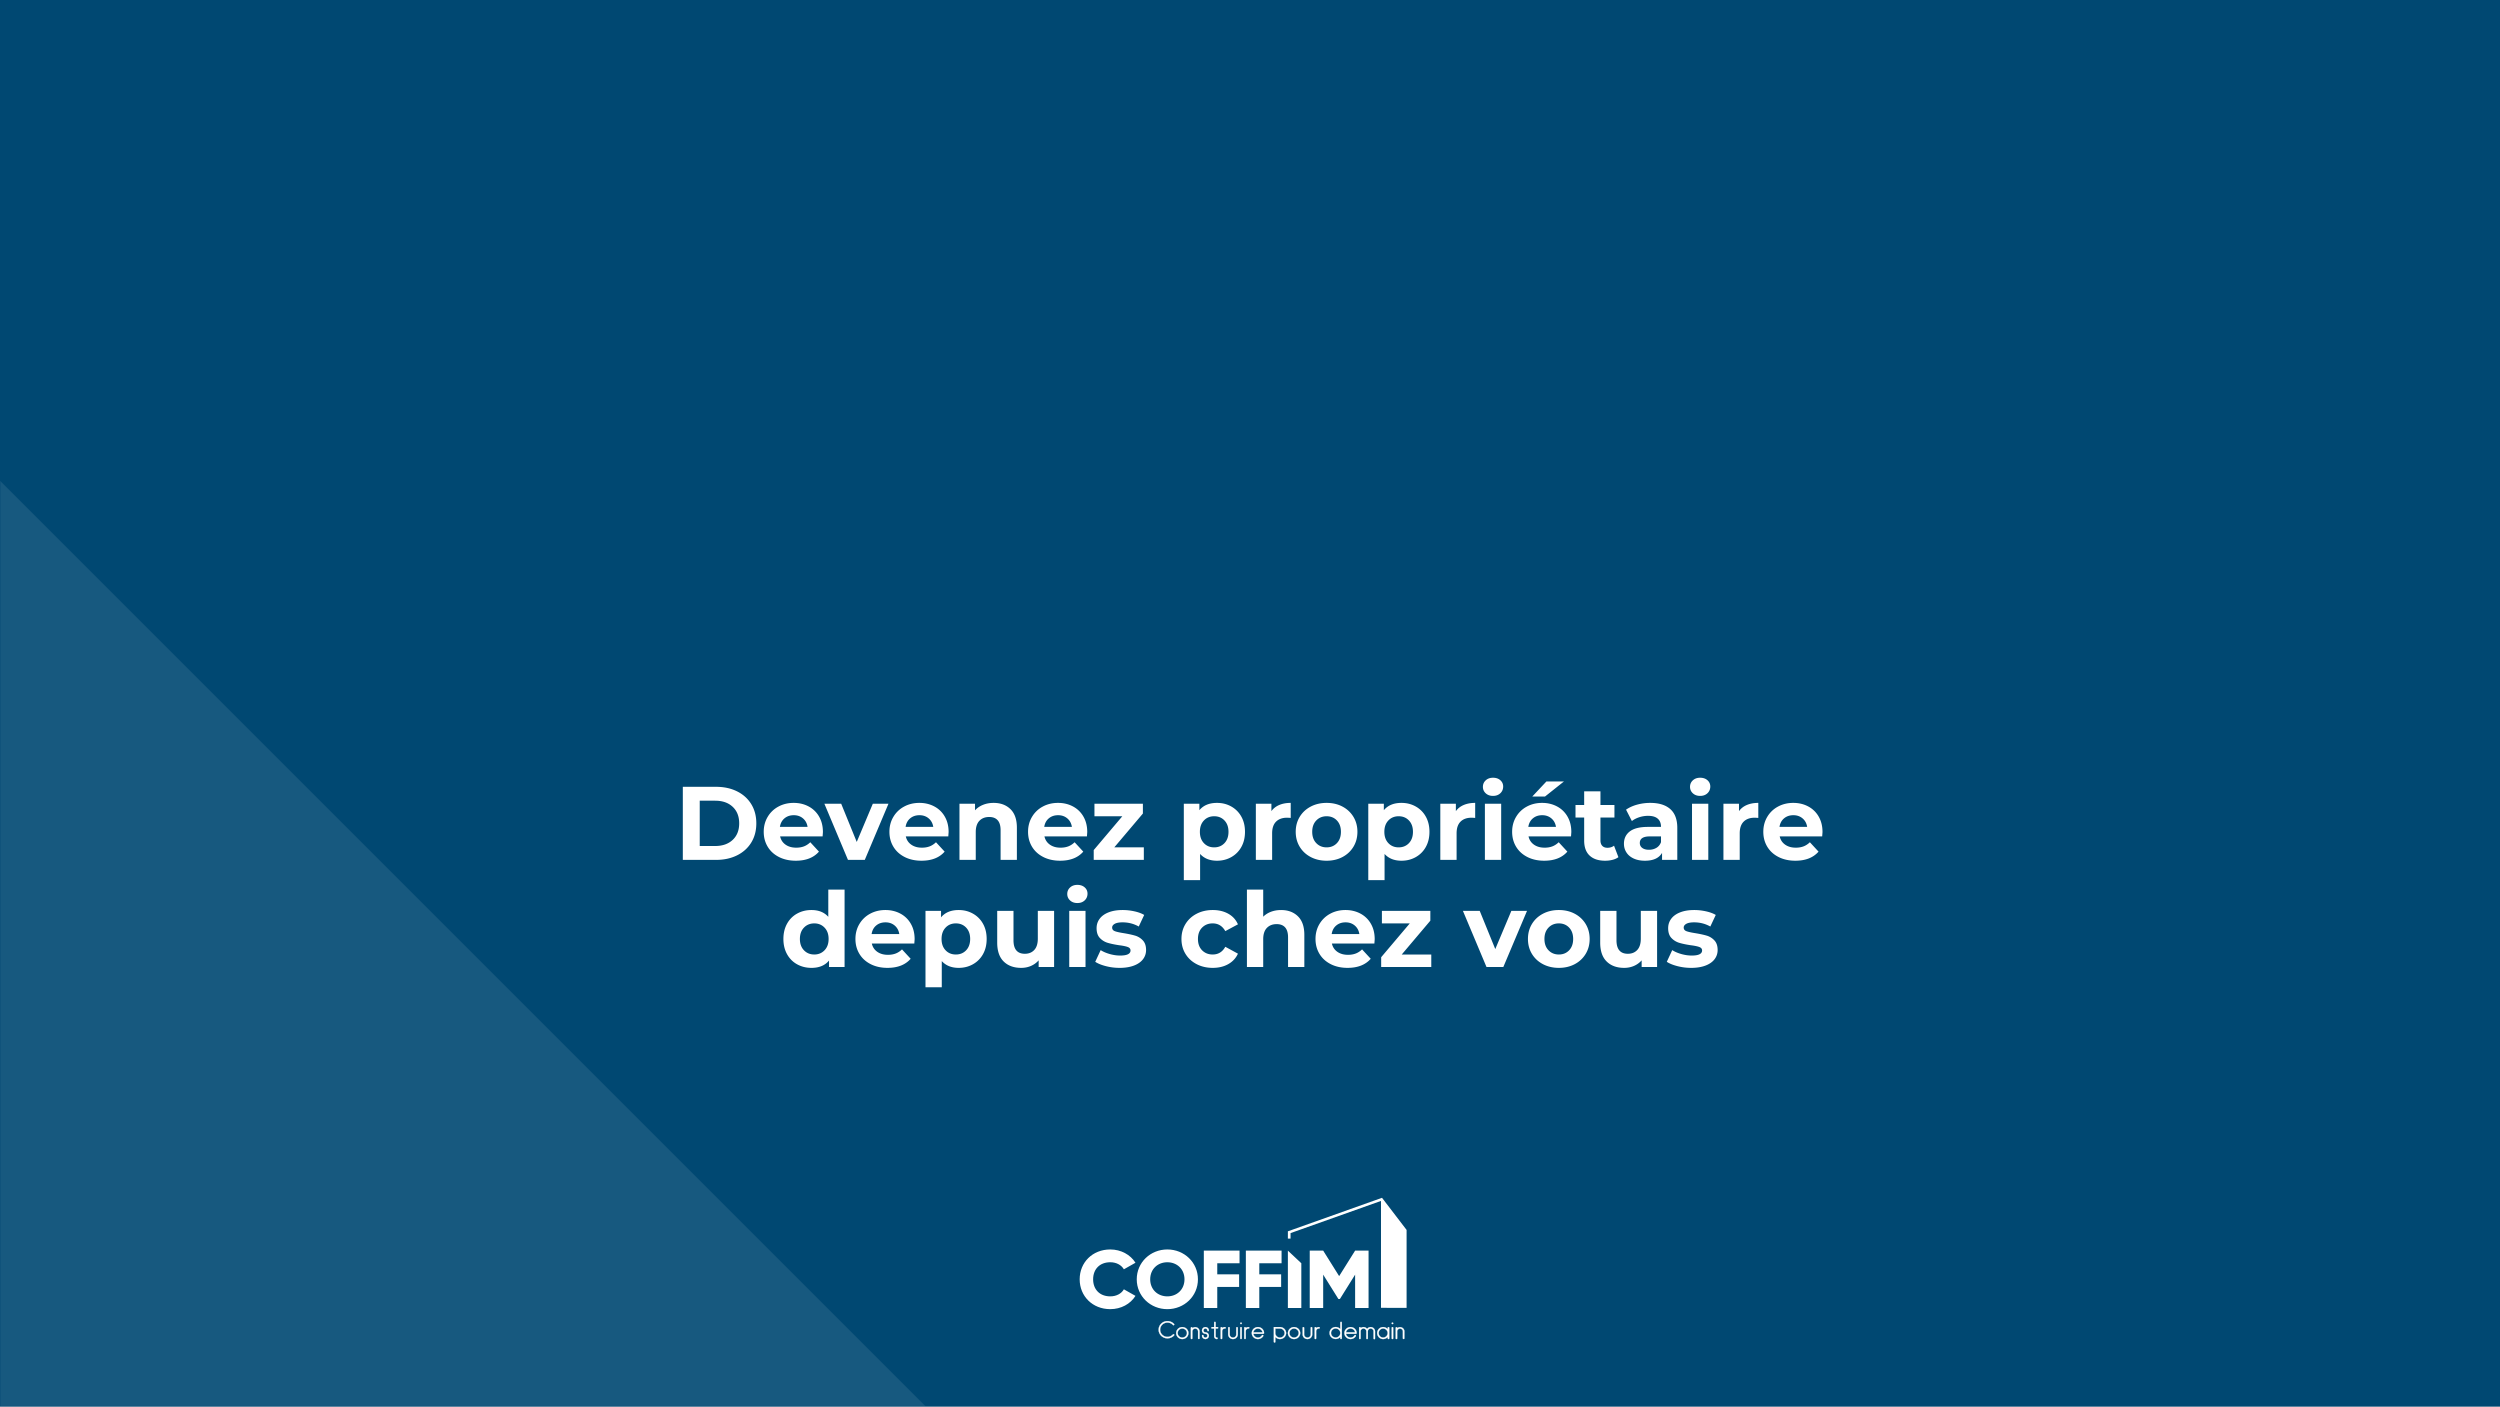 <svg width="910" height="512" viewBox="0 0 910 512" xmlns="http://www.w3.org/2000/svg" xmlns:xlink="http://www.w3.org/1999/xlink">
    <rect x="0" y="0" width="910" height="512" fill="#808080" stroke="none"/>
    <defs>
        <path id="85p3ts0swa" d="M0 0h910v512H0z"/>
        <path id="c8wf3081lb" d="M0 0h910v512H0z"/>
    </defs>
    <g fill="none" fill-rule="evenodd">
        <use fill="#FFF" xlink:href="#85p3ts0swa"/>
        <mask id="mmaygak27c" fill="#fff">
            <use xlink:href="#c8wf3081lb"/>
        </mask>
        <use fill="#004872" opacity=".902" xlink:href="#c8wf3081lb"/>
        <g fill="#FFF" fill-rule="nonzero" mask="url(#mmaygak27c)">
            <path d="m503.054 436-34.267 12.2v2.653h.974v-2.002c.607-.214 32.92-11.71 32.92-11.71v38.909l9.319.009v-28.365L503.054 436zM393 465.67c0-6.149 4.68-10.866 11.134-10.866 3.884 0 7.312 1.88 9.178 4.835l-4.22 2.388c-.95-1.611-2.785-2.566-4.958-2.566-3.792 0-6.238 2.478-6.238 6.21 0 3.73 2.446 6.208 6.238 6.208 2.173 0 4.038-.955 4.958-2.566l4.22 2.388c-1.834 2.955-5.262 4.835-9.178 4.835-6.452 0-11.134-4.717-11.134-10.866M431.153 465.67c0-3.731-2.753-6.209-6.24-6.209-3.488 0-6.241 2.478-6.241 6.21 0 3.73 2.753 6.208 6.24 6.208 3.486 0 6.241-2.477 6.241-6.209m-17.377 0c0-6.149 4.987-10.866 11.134-10.866 6.15 0 11.137 4.715 11.137 10.866 0 6.15-4.987 10.866-11.137 10.866-6.147 0-11.134-4.717-11.134-10.866M438.19 455.224v20.893h4.893v-7.67h7.956v-4.597h-7.956v-4.031h8.109v-4.595zM453.49 455.224v20.893h4.893v-7.67h7.954v-4.597h-7.954v-4.031h8.109v-4.595zM468.787 476.117h4.894v-16.298l-4.894-4.595z"/>
            <path d="m493.262 455.224-5.812 9.283-5.813-9.283h-4.894v20.893h4.894V463.97l5.537 8.864h.551l5.537-8.864v12.147h4.894v-20.893z"/>
            <g>
                <path d="M508.578 483.353a.27.27 0 0 0-.273-.266.27.27 0 0 0-.273.266v3.8a.27.27 0 0 0 .273.267.27.27 0 0 0 .273-.266v-2.527c0-.557.464-1.01 1.035-1.01s1.036.453 1.036 1.01v2.515a.27.27 0 0 0 .273.267.27.27 0 0 0 .273-.267v-2.515c0-.85-.708-1.54-1.58-1.54-.395 0-.757.142-1.034.377v-.11h-.003zm-1.435-1.662a.283.283 0 0 0-.287-.28.282.282 0 0 0-.287.28c0 .155.128.28.287.28a.284.284 0 0 0 .287-.28m-.287 5.727a.27.27 0 0 0 .273-.267v-3.827a.27.27 0 0 0-.273-.266.27.27 0 0 0-.273.266v3.827a.27.27 0 0 0 .273.267m-3.385-3.827c.9 0 1.633.739 1.633 1.647s-.732 1.647-1.633 1.647-1.634-.74-1.634-1.647c0-.908.733-1.647 1.634-1.647m1.943 3.827a.27.27 0 0 0 .273-.267v-3.827a.27.27 0 0 0-.273-.266.27.27 0 0 0-.273.266v.515a2.177 2.177 0 0 0-3.85 1.399c0 1.203.979 2.18 2.18 2.18.67 0 1.27-.304 1.67-.782v.515c0 .15.12.267.273.267m-5.167.049a.27.27 0 0 0 .273-.267v-2.595c0-.852-.712-1.547-1.586-1.547-.546 0-1.028.27-1.312.681a1.594 1.594 0 0 0-1.313-.681c-.398 0-.762.144-1.04.38v-.116a.27.27 0 0 0-.273-.266.27.27 0 0 0-.273.266v3.843a.27.27 0 0 0 .273.266.27.27 0 0 0 .273-.266v-2.562c0-.56.466-1.014 1.04-1.014.573 0 1.04.455 1.04 1.014v2.562a.27.27 0 0 0 .273.266.27.27 0 0 0 .273-.266v-2.562c0-.56.466-1.014 1.04-1.014.573 0 1.039.455 1.039 1.014v2.595c0 .15.12.269.273.269zm-10.315-2.493c.13-.782.828-1.381 1.665-1.381.84 0 1.536.6 1.668 1.38h-3.333zm1.665 2.444c.794 0 1.536-.418 1.934-1.09a.262.262 0 0 0-.1-.364.276.276 0 0 0-.373.097c-.3.509-.863.824-1.463.824-.837 0-1.536-.6-1.665-1.38h3.626a.27.27 0 0 0 .273-.267c0-1.201-1.001-2.18-2.234-2.18-1.23 0-2.234.977-2.234 2.18 0 1.203 1.005 2.18 2.236 2.18m-5.412-.555c-.93 0-1.688-.74-1.688-1.647 0-.908.757-1.647 1.688-1.647.923 0 1.676.728 1.688 1.624v.043c-.012.899-.765 1.627-1.688 1.627m1.96.555a.27.27 0 0 0 .274-.267v-5.74a.27.27 0 0 0-.273-.266.27.27 0 0 0-.273.266v2.377a2.252 2.252 0 0 0-1.688-.754c-1.231 0-2.234.976-2.234 2.18 0 1.2 1 2.18 2.234 2.18.673 0 1.278-.294 1.688-.755v.512a.27.27 0 0 0 .273.267m-8.029-4.358c-.46 0-.794.138-1.035.338v-.071a.27.27 0 0 0-.273-.267.27.27 0 0 0-.273.267v3.827a.27.27 0 0 0 .273.266.27.27 0 0 0 .273-.266v-2.551c0-.104.03-1.01 1.035-1.01a.27.27 0 0 0 .273-.266.27.27 0 0 0-.273-.267m-4.213 4.358c.962 0 1.745-.764 1.745-1.703v-2.384a.27.27 0 0 0-.273-.266.27.27 0 0 0-.273.266v2.384c0 .646-.537 1.17-1.2 1.17-.661 0-1.198-.524-1.198-1.17v-2.39a.27.27 0 0 0-.273-.267.27.27 0 0 0-.273.266v2.391c0 .94.782 1.703 1.745 1.703m-4.864 0c1.23 0 2.234-.977 2.234-2.18 0-1.203-1.001-2.18-2.234-2.18-1.231 0-2.235.977-2.235 2.18 0 1.203 1.004 2.18 2.235 2.18m0-3.827c.93 0 1.688.739 1.688 1.647s-.758 1.647-1.688 1.647c-.93 0-1.689-.74-1.689-1.647 0-.908.758-1.647 1.689-1.647m-5.126 3.827c1.23 0 2.234-.977 2.234-2.18 0-1.203-1.001-2.18-2.234-2.18h-2.234v5.368a.27.27 0 0 0 .273.266.27.27 0 0 0 .273-.266v-1.765c.41.464 1.012.757 1.688.757zm-1.69-2.178v-1.647h1.688c.93 0 1.688.74 1.688 1.647 0 .908-.758 1.647-1.688 1.647-.93 0-1.689-.739-1.689-1.647"/>
                <path d="M463.953 488.736a.313.313 0 0 1-.317-.308v-5.41h2.276c1.255 0 2.275.997 2.275 2.22 0 1.225-1.022 2.22-2.275 2.22a2.293 2.293 0 0 1-1.645-.688v1.656c0 .17-.141.31-.314.31zm-.23-5.634v5.326c0 .124.102.224.23.224.127 0 .23-.1.23-.224v-1.876l.075.084c.416.471 1.021.74 1.656.74 1.208 0 2.19-.96 2.19-2.138 0-1.179-.982-2.138-2.19-2.138h-2.191v.002zm36.524 4.407a.313.313 0 0 1-.316-.307v-2.595c0-.537-.448-.972-.999-.972-.55 0-.999.437-.999.972v2.562a.311.311 0 0 1-.316.306.31.31 0 0 1-.314-.306v-2.562c0-.537-.448-.972-.999-.972-.55 0-.998.437-.998.972v2.562a.311.311 0 0 1-.317.306.31.31 0 0 1-.314-.306v-3.842a.31.31 0 0 1 .314-.307c.173 0 .317.138.317.307v.026c.284-.215.634-.333.998-.333.519 0 1.006.242 1.313.65.307-.408.794-.65 1.313-.65.896 0 1.626.713 1.626 1.587v2.595a.304.304 0 0 1-.309.307zm-1.313-3.958c.596 0 1.083.473 1.083 1.056v2.595c0 .125.103.225.23.225s.23-.1.23-.225v-2.595c0-.83-.692-1.505-1.543-1.505-.512 0-.99.249-1.278.662l-.037.051-.036-.051a1.555 1.555 0 0 0-1.279-.662c-.373 0-.732.131-1.012.371l-.07.06v-.206a.226.226 0 0 0-.23-.225c-.128 0-.23.1-.23.225v3.842c0 .124.102.224.23.224.127 0 .23-.1.23-.224v-2.562c0-.581.486-1.056 1.082-1.056a1.07 1.07 0 0 1 1.083 1.056v2.562c0 .124.103.224.23.224s.23-.1.23-.224v-2.562c.002-.583.489-1.056 1.087-1.056zm9.374 3.909a.31.31 0 0 1-.314-.306v-3.8a.31.31 0 0 1 .314-.307c.172 0 .316.138.316.306v.025c.284-.213.632-.331.992-.331.894 0 1.622.71 1.622 1.583v2.515a.311.311 0 0 1-.316.306.31.31 0 0 1-.314-.306v-2.518a.981.981 0 0 0-.992-.967.981.981 0 0 0-.992.967v2.524a.315.315 0 0 1-.316.309zm0-4.331c-.128 0-.23.1-.23.224v3.8c0 .125.102.225.23.225.127 0 .23-.1.23-.224v-2.527c0-.579.482-1.052 1.078-1.052.596 0 1.078.47 1.078 1.052v2.515c0 .125.102.225.23.225.127 0 .23-.1.23-.225v-2.515c0-.825-.69-1.498-1.538-1.498-.371 0-.728.131-1.008.369l-.07.06v-.205a.228.228 0 0 0-.23-.224zm-1.452 4.33a.313.313 0 0 1-.316-.305v-3.827c0-.17.14-.307.316-.307a.31.31 0 0 1 .314.307v3.827a.31.31 0 0 1-.314.306zm0-4.357c-.127 0-.23.1-.23.225v3.827c0 .124.103.224.23.224s.23-.1.23-.224v-3.827a.226.226 0 0 0-.23-.225zm-1.442 4.358a.31.31 0 0 1-.314-.306v-.404a2.223 2.223 0 0 1-3.85-1.51 2.222 2.222 0 0 1 3.85-1.51v-.403a.31.31 0 0 1 .314-.307c.173 0 .316.138.316.307v3.827a.314.314 0 0 1-.316.306zm-.23-.94v.634c0 .124.102.224.23.224.127 0 .23-.1.23-.224v-3.827a.226.226 0 0 0-.23-.225c-.128 0-.23.1-.23.225v.632l-.075-.09a2.135 2.135 0 0 0-3.775 1.371 2.14 2.14 0 0 0 2.137 2.138c.632 0 1.228-.28 1.638-.766l.075-.091zm-13.587.94c-1.256 0-2.275-.997-2.275-2.22 0-1.225 1.022-2.22 2.275-2.22 1.256 0 2.275.997 2.275 2.22a.311.311 0 0 1-.316.306h-3.576a1.63 1.63 0 0 0 1.615 1.299 1.66 1.66 0 0 0 1.426-.804.32.32 0 0 1 .43-.113c.15.085.203.273.114.42a2.282 2.282 0 0 1-1.968 1.112zm0-4.358c-1.208 0-2.19.96-2.19 2.138 0 1.179.982 2.138 2.19 2.138.78 0 1.506-.409 1.898-1.068a.222.222 0 0 0-.085-.306.234.234 0 0 0-.314.082c-.309.522-.882.843-1.499.843-.853 0-1.572-.595-1.708-1.416l-.01-.049h3.677c.127 0 .23-.1.23-.224.002-1.179-.98-2.138-2.189-2.138zm-3.451 4.358a.31.31 0 0 1-.314-.306v-.404c-.43.44-1.024.688-1.645.688-1.256 0-2.275-.997-2.275-2.22 0-1.225 1.021-2.22 2.275-2.22.623 0 1.217.249 1.645.688v-2.27c0-.17.14-.307.316-.307a.31.31 0 0 1 .314.306v5.74a.314.314 0 0 1-.316.305zm-.23-.932v.623c0 .125.102.225.23.225.127 0 .23-.1.23-.225v-5.74a.226.226 0 0 0-.23-.224c-.128 0-.23.1-.23.224v2.488l-.075-.084a2.211 2.211 0 0 0-1.656-.74c-1.208 0-2.191.96-2.191 2.138 0 1.18.983 2.138 2.19 2.138.635 0 1.24-.27 1.657-.74l.075-.083zm-9.107.932a.31.31 0 0 1-.314-.306v-3.827a.31.31 0 0 1 .314-.307.31.31 0 0 1 .314.293c.266-.193.6-.293.992-.293a.31.31 0 0 1 .314.307.313.313 0 0 1-.314.308c-.965 0-.992.87-.992.968v2.55a.308.308 0 0 1-.314.307zm0-4.358c-.127 0-.23.1-.23.225v3.827c0 .124.103.224.23.224s.23-.1.23-.224v-2.551c0-.107.03-1.052 1.078-1.052.128 0 .23-.1.23-.224a.226.226 0 0 0-.23-.225c-.407 0-.746.111-1.008.327l-.07.057v-.162a.226.226 0 0 0-.23-.222zm-2.905 4.358c-.985 0-1.786-.781-1.786-1.743v-2.39a.31.31 0 0 1 .314-.307.31.31 0 0 1 .314.307v2.39c0 .622.518 1.128 1.155 1.128s1.156-.506 1.156-1.128v-2.384c0-.168.141-.308.316-.308.173 0 .314.137.314.308v2.384c.003.962-.798 1.743-1.783 1.743zm-1.472-4.358c-.128 0-.23.1-.23.225v2.39c0 .915.762 1.66 1.702 1.66.937 0 1.701-.743 1.701-1.66v-2.384a.226.226 0 0 0-.23-.224c-.127 0-.23.1-.23.224v2.384c0 .669-.557 1.212-1.241 1.212-.685 0-1.243-.543-1.243-1.212v-2.39a.226.226 0 0 0-.23-.225zm-3.392 4.358c-1.256 0-2.275-.997-2.275-2.22 0-1.225 1.021-2.22 2.275-2.22 1.253 0 2.275.997 2.275 2.22 0 1.223-1.022 2.22-2.275 2.22zm0-4.358c-1.208 0-2.191.96-2.191 2.138 0 1.179.983 2.138 2.19 2.138 1.209 0 2.191-.96 2.191-2.138 0-1.179-.982-2.138-2.19-2.138zm32.43 3.825a1.685 1.685 0 0 1-1.676-1.69c0-.931.753-1.688 1.677-1.688.923 0 1.676.757 1.676 1.689s-.753 1.69-1.676 1.69zm0-3.294c-.877 0-1.592.721-1.592 1.605a1.6 1.6 0 0 0 1.593 1.605c.878 0 1.592-.722 1.592-1.605a1.604 1.604 0 0 0-1.592-1.605zm-32.43 3.294c-.956 0-1.732-.757-1.732-1.69 0-.931.776-1.688 1.732-1.688.955 0 1.73.757 1.73 1.689s-.777 1.69-1.73 1.69zm0-3.294c-.908 0-1.645.721-1.645 1.605 0 .886.74 1.605 1.645 1.605.907 0 1.644-.722 1.644-1.605 0-.884-.737-1.605-1.644-1.605zm-5.126 3.294c-.956 0-1.731-.757-1.731-1.69v-1.688h1.73c.956 0 1.732.757 1.732 1.689-.002.932-.778 1.69-1.731 1.69zm-1.647-3.294v1.605c0 .886.74 1.605 1.645 1.605.907 0 1.644-.722 1.644-1.605 0-.886-.739-1.605-1.644-1.605h-1.645zm21.918 3.272c-.956 0-1.732-.757-1.732-1.69 0-.932.776-1.689 1.732-1.689.942 0 1.72.748 1.731 1.667v.045c-.014.919-.79 1.667-1.731 1.667zm0-3.296c-.908 0-1.647.721-1.647 1.604 0 .886.739 1.608 1.647 1.608.896 0 1.633-.71 1.645-1.585v-.043c-.012-.872-.749-1.584-1.645-1.584zm7.13 1.407h-3.433l.009-.049c.136-.821.855-1.416 1.708-1.416.854 0 1.572.595 1.709 1.416l.007.049zm-3.333-.084h3.23a1.63 1.63 0 0 0-1.615-1.3 1.63 1.63 0 0 0-1.615 1.3zm16.874-2.92a.324.324 0 0 1-.328-.32c0-.175.148-.319.328-.319.182 0 .328.144.328.32 0 .175-.146.32-.328.32zm0-.557a.24.24 0 0 0-.243.238c0 .13.109.237.243.237a.24.24 0 0 0 .243-.237.24.24 0 0 0-.243-.238zM456.22 484.974c.13-.784.828-1.383 1.665-1.383.84 0 1.536.6 1.668 1.383h-3.333zm1.665 2.444c.794 0 1.536-.418 1.934-1.09a.263.263 0 0 0-.1-.364.276.276 0 0 0-.373.097c-.3.509-.863.824-1.463.824-.837 0-1.536-.6-1.666-1.383h3.627a.27.27 0 0 0 .273-.266c0-1.201-1.001-2.18-2.234-2.18-1.231 0-2.234.977-2.234 2.18.002 1.205 1.005 2.182 2.236 2.182m-3.397-4.358c-.46 0-.794.138-1.035.338v-.071a.27.27 0 0 0-.273-.267.27.27 0 0 0-.273.267v3.827a.27.27 0 0 0 .273.266.27.27 0 0 0 .273-.266v-2.551c0-.104.03-1.01 1.035-1.01a.27.27 0 0 0 .273-.266.27.27 0 0 0-.273-.267m-2.473-1.367a.282.282 0 0 0-.286-.28.282.282 0 0 0-.287.28c0 .153.127.28.287.28.159 0 .286-.127.286-.28m-.286 5.725a.27.27 0 0 0 .273-.267v-3.827a.27.27 0 0 0-.273-.266.27.27 0 0 0-.273.266v3.827a.27.27 0 0 0 .273.267m-2.92 0c.963 0 1.744-.764 1.744-1.703v-2.384a.27.27 0 0 0-.273-.266.27.27 0 0 0-.273.266v2.384c0 .646-.537 1.17-1.2 1.17-.661 0-1.198-.524-1.198-1.17v-2.39a.27.27 0 0 0-.273-.267.27.27 0 0 0-.273.266v2.391c.004.94.784 1.703 1.747 1.703m-2.908-4.358c-.46 0-.794.138-1.035.338v-.071a.27.27 0 0 0-.273-.267.27.27 0 0 0-.273.267v3.827a.27.27 0 0 0 .273.266.27.27 0 0 0 .273-.266v-2.551c0-.104.03-1.01 1.035-1.01a.27.27 0 0 0 .273-.266.27.27 0 0 0-.273-.267m-2.94 4.358a.27.27 0 0 0 .274-.267.27.27 0 0 0-.273-.266.461.461 0 0 1-.466-.455v-2.84h.662a.27.27 0 0 0 .273-.266.27.27 0 0 0-.273-.266h-.662v-1.647a.27.27 0 0 0-.274-.266.27.27 0 0 0-.273.266v1.647h-.755a.27.27 0 0 0-.273.266.27.27 0 0 0 .273.267h.755v2.839c0 .546.455.988 1.013.988m-4.186 0c.691 0 1.253-.549 1.253-1.223 0-.675-.562-1.224-1.253-1.224a.7.7 0 0 1-.708-.69.7.7 0 0 1 .708-.69c.389 0 .707.31.707.69a.27.27 0 0 0 .273.267.27.27 0 0 0 .273-.267c0-.675-.562-1.223-1.253-1.223-.692 0-1.254.548-1.254 1.223s.562 1.223 1.254 1.223a.7.7 0 0 1 .707.69c0 .38-.318.691-.707.691a.701.701 0 0 1-.708-.69.27.27 0 0 0-.273-.267.27.27 0 0 0-.273.267c.002.674.564 1.223 1.254 1.223m-4.753-4.065a.27.27 0 0 0-.273-.266.27.27 0 0 0-.273.266v3.8a.27.27 0 0 0 .273.267.27.27 0 0 0 .273-.266v-2.527c0-.557.464-1.01 1.035-1.01s1.035.453 1.035 1.01v2.515a.27.27 0 0 0 .273.267.27.27 0 0 0 .273-.267v-2.515c0-.85-.707-1.54-1.578-1.54-.396 0-.758.142-1.036.377v-.11h-.002zm-3.665 4.065c1.23 0 2.234-.977 2.234-2.18 0-1.201-1-2.18-2.234-2.18-1.23 0-2.234.977-2.234 2.18 0 1.203 1 2.18 2.234 2.18m0-3.827c.93 0 1.688.739 1.688 1.647s-.758 1.647-1.688 1.647c-.93 0-1.688-.74-1.688-1.647-.002-.908.755-1.647 1.688-1.647m-5.401 3.563c.921 0 1.8-.387 2.41-1.061a.26.26 0 0 0-.026-.376.276.276 0 0 0-.384.025 2.706 2.706 0 0 1-2.002.881c-1.472 0-2.669-1.168-2.669-2.604 0-1.436 1.197-2.604 2.669-2.604.764 0 1.494.322 2.002.882.1.11.27.12.384.024a.262.262 0 0 0 .025-.375 3.248 3.248 0 0 0-2.409-1.061c-1.772 0-3.215 1.407-3.215 3.136.003 1.725 1.443 3.133 3.215 3.133"/>
                <path d="M457.885 487.46c-1.256 0-2.275-.997-2.275-2.22 0-1.225 1.022-2.22 2.275-2.22 1.256 0 2.275.997 2.275 2.22a.313.313 0 0 1-.316.309h-3.576a1.63 1.63 0 0 0 1.615 1.298 1.66 1.66 0 0 0 1.426-.803.317.317 0 0 1 .576.075c.02.08.011.162-.032.233a2.29 2.29 0 0 1-1.968 1.108zm0-4.358c-1.208 0-2.19.96-2.19 2.138 0 1.179.982 2.138 2.19 2.138.78 0 1.506-.409 1.898-1.068a.223.223 0 0 0-.085-.306.234.234 0 0 0-.314.082c-.309.522-.882.846-1.499.846-.853 0-1.572-.595-1.708-1.417l-.01-.048h3.68c.127 0 .229-.1.229-.225 0-1.18-.983-2.14-2.19-2.14zm-4.705 4.358a.311.311 0 0 1-.314-.309v-3.827a.31.31 0 0 1 .314-.306.31.31 0 0 1 .314.293c.266-.193.6-.293.992-.293.173 0 .316.138.316.306a.311.311 0 0 1-.316.307c-.964 0-.992.87-.992.968v2.55a.309.309 0 0 1-.314.31zm0-4.358c-.127 0-.23.1-.23.225v3.827c0 .124.103.224.23.224.128 0 .23-.1.23-.224v-2.551c0-.107.03-1.052 1.078-1.052.128 0 .23-.1.23-.224a.226.226 0 0 0-.23-.225c-.407 0-.746.111-1.007.327l-.071.057v-.162a.226.226 0 0 0-.23-.222zm-1.449 4.358a.311.311 0 0 1-.314-.309v-3.827a.31.31 0 0 1 .314-.306c.173 0 .316.138.316.306v3.827a.315.315 0 0 1-.316.309zm0-4.358c-.127 0-.23.1-.23.225v3.827c0 .124.103.224.23.224s.23-.1.23-.224v-3.827a.228.228 0 0 0-.23-.225zm-2.921 4.358c-.985 0-1.786-.781-1.786-1.743v-2.39a.31.31 0 0 1 .314-.307c.173 0 .316.138.316.307v2.39c0 .622.519 1.128 1.156 1.128.637 0 1.156-.506 1.156-1.128v-2.384a.31.31 0 0 1 .314-.306c.172 0 .316.138.316.306v2.384c0 .962-.801 1.743-1.786 1.743zm-1.472-4.358c-.128 0-.23.1-.23.225v2.39c0 .915.762 1.66 1.702 1.66.937 0 1.702-.743 1.702-1.66v-2.384a.226.226 0 0 0-.23-.224c-.128 0-.23.1-.23.224v2.384c0 .669-.557 1.212-1.242 1.212-.685 0-1.242-.543-1.242-1.212v-2.39a.226.226 0 0 0-.23-.225zm-2.744 4.358a.313.313 0 0 1-.316-.309v-3.827c0-.168.14-.306.316-.306a.31.31 0 0 1 .314.293c.266-.193.6-.293.992-.293a.31.31 0 0 1 .314.306.31.31 0 0 1-.314.307c-.965 0-.992.87-.992.968v2.55a.309.309 0 0 1-.314.31zm0-4.358c-.127 0-.23.1-.23.225v3.827c0 .124.103.224.23.224.128 0 .23-.1.23-.224v-2.551c0-.107.03-1.052 1.078-1.052.128 0 .23-.1.23-.224a.226.226 0 0 0-.23-.225c-.407 0-.746.111-1.008.327l-.07.057v-.162a.226.226 0 0 0-.23-.222zm-1.631 4.358a1.041 1.041 0 0 1-1.053-1.028v-2.8h-.713a.313.313 0 0 1-.316-.305c0-.17.141-.307.316-.307h.713v-1.605a.31.31 0 0 1 .313-.306c.173 0 .317.138.317.306v1.605h.619c.172 0 .316.138.316.307a.311.311 0 0 1-.316.306h-.62v2.8c0 .228.192.412.424.412a.31.31 0 0 1 .314.306c0 .171-.141.309-.314.309zm-1.766-4.358c-.127 0-.23.1-.23.225 0 .124.103.224.23.224h.797v2.881c0 .522.434.946.969.946.127 0 .23-.1.23-.224a.226.226 0 0 0-.23-.225.504.504 0 0 1-.51-.497v-2.881h.703c.128 0 .23-.1.23-.224a.226.226 0 0 0-.23-.225h-.703v-1.689a.226.226 0 0 0-.23-.224c-.127 0-.23.1-.23.224v1.69h-.796zm-2.42 4.358c-.715 0-1.295-.566-1.295-1.265 0-.17.141-.307.316-.307a.31.31 0 0 1 .314.307c0 .357.298.65.665.65a.66.66 0 0 0 .666-.65.658.658 0 0 0-.666-.649c-.715 0-1.295-.566-1.295-1.263s.58-1.263 1.295-1.263c.714 0 1.294.566 1.294 1.263a.311.311 0 0 1-.316.307.31.31 0 0 1-.314-.307.66.66 0 0 0-.667-.65.658.658 0 0 0-.664.65c0 .358.298.649.664.649.715 0 1.295.566 1.295 1.263.005.699-.578 1.265-1.292 1.265zm-.979-1.487c-.127 0-.23.1-.23.224 0 .65.544 1.18 1.211 1.18s1.21-.53 1.21-1.18c0-.65-.543-1.181-1.21-1.181a.743.743 0 0 1-.75-.733c0-.404.336-.732.75-.732s.75.328.75.732c0 .125.103.225.23.225.128 0 .23-.1.23-.225 0-.65-.543-1.18-1.21-1.18-.667 0-1.21.53-1.21 1.18 0 .65.543 1.181 1.21 1.181.414 0 .75.329.75.733a.743.743 0 0 1-.75.732.743.743 0 0 1-.75-.732.23.23 0 0 0-.23-.224zm-4.047 1.487a.313.313 0 0 1-.316-.309v-3.8c0-.169.14-.309.316-.309.173 0 .314.138.314.309v.024c.284-.215.633-.33.992-.33.894 0 1.622.71 1.622 1.582v2.515a.31.31 0 0 1-.314.307.313.313 0 0 1-.316-.307v-2.515a.981.981 0 0 0-.992-.967.982.982 0 0 0-.992.967v2.524c0 .171-.141.309-.314.309zm0-4.331c-.127 0-.23.1-.23.224v3.8c0 .125.103.225.23.225.128 0 .23-.1.23-.224v-2.527c0-.579.482-1.052 1.078-1.052.596 0 1.079.47 1.079 1.052v2.515c0 .125.102.225.23.225.127 0 .23-.1.23-.225v-2.515c0-.828-.69-1.5-1.539-1.5-.368 0-.728.13-1.008.368l-.07.06v-.204a.226.226 0 0 0-.23-.222zm-3.392 4.33c-1.256 0-2.275-.996-2.275-2.219 0-1.225 1.021-2.22 2.275-2.22 1.256 0 2.275.997 2.275 2.22 0 1.223-1.021 2.22-2.275 2.22zm0-4.357c-1.208 0-2.19.96-2.19 2.138 0 1.179.982 2.138 2.19 2.138s2.19-.96 2.19-2.138c0-1.179-.982-2.138-2.19-2.138zm-5.401 4.092c-1.795 0-3.256-1.426-3.256-3.177 0-1.751 1.46-3.177 3.256-3.177.933 0 1.825.393 2.441 1.077.055.062.084.14.077.222a.304.304 0 0 1-.106.21.308.308 0 0 1-.228.076.308.308 0 0 1-.216-.104 2.661 2.661 0 0 0-1.97-.868c-1.45 0-2.626 1.15-2.626 2.562s1.179 2.561 2.626 2.561c.753 0 1.472-.315 1.97-.868a.32.32 0 0 1 .444-.026c.063.055.1.129.106.21a.297.297 0 0 1-.077.223 3.274 3.274 0 0 1-2.441 1.079zm0-6.271c-1.75 0-3.171 1.387-3.171 3.094 0 1.707 1.421 3.094 3.171 3.094.91 0 1.777-.381 2.377-1.047a.213.213 0 0 0 .057-.162.224.224 0 0 0-.077-.154.232.232 0 0 0-.323.02 2.738 2.738 0 0 1-2.034.897c-1.495 0-2.712-1.187-2.712-2.646 0-1.458 1.217-2.646 2.712-2.646.778 0 1.52.326 2.034.897a.234.234 0 0 0 .323.02.224.224 0 0 0 .077-.153.213.213 0 0 0-.057-.162 3.19 3.19 0 0 0-2.377-1.052zm5.401 6.006c-.956 0-1.731-.757-1.731-1.689s.775-1.69 1.731-1.69c.956 0 1.731.758 1.731 1.69 0 .932-.778 1.69-1.731 1.69zm0-3.296c-.908 0-1.647.721-1.647 1.605 0 .883.74 1.607 1.647 1.607.908 0 1.645-.721 1.645-1.607s-.737-1.605-1.645-1.605zm29.244 1.383h-3.433l.009-.049c.136-.821.855-1.416 1.708-1.416.854 0 1.572.595 1.709 1.416l.007.049zm-3.333-.084h3.23a1.63 1.63 0 0 0-1.615-1.3 1.63 1.63 0 0 0-1.615 1.3zm-4.539-2.92a.324.324 0 0 1-.328-.32c0-.177.148-.321.328-.321.182 0 .328.144.328.322 0 .175-.148.32-.328.32zm0-.557a.24.24 0 0 0-.243.238c0 .13.109.237.243.237a.24.24 0 0 0 .243-.237.244.244 0 0 0-.243-.238z"/>
            </g>
        </g>
        <g mask="url(#mmaygak27c)" fill="#FFF" fill-rule="nonzero">
            <path d="M248.546 286.4h12.084c2.888 0 5.44.551 7.657 1.653 2.217 1.102 3.94 2.654 5.168 4.655 1.229 2.001 1.843 4.332 1.843 6.992s-.614 4.99-1.843 6.992c-1.229 2.001-2.951 3.553-5.168 4.655-2.217 1.102-4.769 1.653-7.657 1.653h-12.084v-26.6zm11.78 21.546c2.66 0 4.782-.741 6.365-2.223 1.583-1.482 2.375-3.49 2.375-6.023 0-2.533-.792-4.541-2.375-6.023-1.583-1.482-3.705-2.223-6.365-2.223h-5.624v16.492h5.624zM299.542 302.854c0 .076-.038.608-.114 1.596h-15.466c.279 1.267.937 2.267 1.976 3.002 1.039.735 2.33 1.102 3.876 1.102 1.064 0 2.008-.158 2.831-.475.823-.317 1.59-.817 2.299-1.501l3.154 3.42c-1.925 2.204-4.737 3.306-8.436 3.306-2.305 0-4.345-.45-6.118-1.349-1.773-.9-3.141-2.147-4.104-3.743-.963-1.596-1.444-3.407-1.444-5.434 0-2.001.475-3.806 1.425-5.415a9.983 9.983 0 0 1 3.914-3.762c1.66-.9 3.515-1.349 5.567-1.349 2.001 0 3.813.43 5.434 1.292a9.43 9.43 0 0 1 3.819 3.705c.925 1.609 1.387 3.477 1.387 5.605zm-10.602-6.118c-1.343 0-2.47.38-3.382 1.14-.912.76-1.47 1.799-1.672 3.116h10.07c-.203-1.292-.76-2.324-1.672-3.097-.912-.773-2.027-1.159-3.344-1.159zM323.406 292.556 314.78 313h-6.118l-8.588-20.444h6.118l5.662 13.908 5.852-13.908zM345.294 302.854c0 .076-.038.608-.114 1.596h-15.466c.279 1.267.937 2.267 1.976 3.002 1.039.735 2.33 1.102 3.876 1.102 1.064 0 2.008-.158 2.831-.475.823-.317 1.59-.817 2.299-1.501l3.154 3.42c-1.925 2.204-4.737 3.306-8.436 3.306-2.305 0-4.345-.45-6.118-1.349-1.773-.9-3.141-2.147-4.104-3.743-.963-1.596-1.444-3.407-1.444-5.434 0-2.001.475-3.806 1.425-5.415a9.983 9.983 0 0 1 3.914-3.762c1.66-.9 3.515-1.349 5.567-1.349 2.001 0 3.813.43 5.434 1.292a9.43 9.43 0 0 1 3.819 3.705c.925 1.609 1.387 3.477 1.387 5.605zm-10.602-6.118c-1.343 0-2.47.38-3.382 1.14-.912.76-1.47 1.799-1.672 3.116h10.07c-.203-1.292-.76-2.324-1.672-3.097-.912-.773-2.027-1.159-3.344-1.159zM361.672 292.252c2.533 0 4.579.76 6.137 2.28 1.558 1.52 2.337 3.775 2.337 6.764V313h-5.928v-10.792c0-1.621-.355-2.831-1.064-3.629-.71-.798-1.735-1.197-3.078-1.197-1.495 0-2.685.462-3.572 1.387s-1.33 2.299-1.33 4.123V313h-5.928v-20.444h5.662v2.394c.785-.861 1.76-1.526 2.926-1.995 1.165-.469 2.445-.703 3.838-.703zM395.758 302.854c0 .076-.038.608-.114 1.596h-15.466c.279 1.267.937 2.267 1.976 3.002 1.039.735 2.33 1.102 3.876 1.102 1.064 0 2.008-.158 2.831-.475.823-.317 1.59-.817 2.299-1.501l3.154 3.42c-1.925 2.204-4.737 3.306-8.436 3.306-2.305 0-4.345-.45-6.118-1.349-1.773-.9-3.141-2.147-4.104-3.743-.963-1.596-1.444-3.407-1.444-5.434 0-2.001.475-3.806 1.425-5.415a9.983 9.983 0 0 1 3.914-3.762c1.66-.9 3.515-1.349 5.567-1.349 2.001 0 3.813.43 5.434 1.292a9.43 9.43 0 0 1 3.819 3.705c.925 1.609 1.387 3.477 1.387 5.605zm-10.602-6.118c-1.343 0-2.47.38-3.382 1.14-.912.76-1.47 1.799-1.672 3.116h10.07c-.203-1.292-.76-2.324-1.672-3.097-.912-.773-2.027-1.159-3.344-1.159zM416.354 308.44V313h-18.24v-3.572l10.412-12.312H398.38v-4.56h17.632v3.572L405.6 308.44zM442.992 292.252c1.9 0 3.629.437 5.187 1.311a9.414 9.414 0 0 1 3.667 3.686c.887 1.583 1.33 3.426 1.33 5.529 0 2.103-.443 3.946-1.33 5.529a9.414 9.414 0 0 1-3.667 3.686c-1.558.874-3.287 1.311-5.187 1.311-2.61 0-4.661-.823-6.156-2.47v9.538h-5.928v-27.816h5.662v2.356c1.47-1.773 3.61-2.66 6.422-2.66zm-1.026 16.188c1.52 0 2.768-.513 3.743-1.539.975-1.026 1.463-2.4 1.463-4.123 0-1.723-.488-3.097-1.463-4.123-.975-1.026-2.223-1.539-3.743-1.539s-2.768.513-3.743 1.539c-.975 1.026-1.463 2.4-1.463 4.123 0 1.723.488 3.097 1.463 4.123.975 1.026 2.223 1.539 3.743 1.539zM462.79 295.254c.71-.988 1.666-1.735 2.869-2.242 1.203-.507 2.59-.76 4.161-.76v5.472a21.394 21.394 0 0 0-1.33-.076c-1.697 0-3.027.475-3.99 1.425-.963.95-1.444 2.375-1.444 4.275V313h-5.928v-20.444h5.662v2.698zM482.892 313.304c-2.153 0-4.085-.45-5.795-1.349-1.71-.9-3.046-2.147-4.009-3.743-.963-1.596-1.444-3.407-1.444-5.434s.481-3.838 1.444-5.434 2.299-2.844 4.009-3.743c1.71-.9 3.642-1.349 5.795-1.349s4.079.45 5.776 1.349c1.697.9 3.027 2.147 3.99 3.743.963 1.596 1.444 3.407 1.444 5.434s-.481 3.838-1.444 5.434-2.293 2.844-3.99 3.743c-1.697.9-3.623 1.349-5.776 1.349zm0-4.864c1.52 0 2.768-.513 3.743-1.539.975-1.026 1.463-2.4 1.463-4.123 0-1.723-.488-3.097-1.463-4.123-.975-1.026-2.223-1.539-3.743-1.539s-2.774.513-3.762 1.539c-.988 1.026-1.482 2.4-1.482 4.123 0 1.723.494 3.097 1.482 4.123.988 1.026 2.242 1.539 3.762 1.539zM510.138 292.252c1.9 0 3.629.437 5.187 1.311a9.414 9.414 0 0 1 3.667 3.686c.887 1.583 1.33 3.426 1.33 5.529 0 2.103-.443 3.946-1.33 5.529a9.414 9.414 0 0 1-3.667 3.686c-1.558.874-3.287 1.311-5.187 1.311-2.61 0-4.661-.823-6.156-2.47v9.538h-5.928v-27.816h5.662v2.356c1.47-1.773 3.61-2.66 6.422-2.66zm-1.026 16.188c1.52 0 2.768-.513 3.743-1.539.975-1.026 1.463-2.4 1.463-4.123 0-1.723-.488-3.097-1.463-4.123-.975-1.026-2.223-1.539-3.743-1.539s-2.768.513-3.743 1.539c-.975 1.026-1.463 2.4-1.463 4.123 0 1.723.488 3.097 1.463 4.123.975 1.026 2.223 1.539 3.743 1.539zM529.936 295.254c.71-.988 1.666-1.735 2.869-2.242 1.203-.507 2.59-.76 4.161-.76v5.472a21.394 21.394 0 0 0-1.33-.076c-1.697 0-3.027.475-3.99 1.425-.963.95-1.444 2.375-1.444 4.275V313h-5.928v-20.444h5.662v2.698zM540.5 292.556h5.928V313H540.5v-20.444zm2.964-2.85c-1.09 0-1.976-.317-2.66-.95-.684-.633-1.026-1.419-1.026-2.356 0-.937.342-1.723 1.026-2.356.684-.633 1.57-.95 2.66-.95s1.976.304 2.66.912c.684.608 1.026 1.368 1.026 2.28 0 .988-.342 1.805-1.026 2.451-.684.646-1.57.969-2.66.969zM571.964 302.854c0 .076-.038.608-.114 1.596h-15.466c.279 1.267.937 2.267 1.976 3.002 1.039.735 2.33 1.102 3.876 1.102 1.064 0 2.008-.158 2.831-.475.823-.317 1.59-.817 2.299-1.501l3.154 3.42c-1.925 2.204-4.737 3.306-8.436 3.306-2.305 0-4.345-.45-6.118-1.349-1.773-.9-3.141-2.147-4.104-3.743-.963-1.596-1.444-3.407-1.444-5.434 0-2.001.475-3.806 1.425-5.415a9.983 9.983 0 0 1 3.914-3.762c1.66-.9 3.515-1.349 5.567-1.349 2.001 0 3.813.43 5.434 1.292a9.43 9.43 0 0 1 3.819 3.705c.925 1.609 1.387 3.477 1.387 5.605zm-10.602-6.118c-1.343 0-2.47.38-3.382 1.14-.912.76-1.47 1.799-1.672 3.116h10.07c-.203-1.292-.76-2.324-1.672-3.097-.912-.773-2.027-1.159-3.344-1.159zm1.52-12.274h6.384l-6.878 5.472h-4.636l5.13-5.472zM589.102 312.012c-.583.43-1.298.754-2.147.969-.849.215-1.742.323-2.679.323-2.432 0-4.313-.62-5.643-1.862-1.33-1.241-1.995-3.065-1.995-5.472v-8.398h-3.154v-4.56h3.154v-4.978h5.928v4.978h5.092v4.56h-5.092v8.322c0 .861.222 1.526.665 1.995.443.469 1.07.703 1.881.703.937 0 1.735-.253 2.394-.76l1.596 4.18zM600.692 292.252c3.167 0 5.599.754 7.296 2.261 1.697 1.507 2.546 3.781 2.546 6.821V313h-5.548v-2.546c-1.115 1.9-3.192 2.85-6.232 2.85-1.57 0-2.932-.266-4.085-.798s-2.033-1.267-2.641-2.204c-.608-.937-.912-2.001-.912-3.192 0-1.9.716-3.395 2.147-4.484 1.431-1.09 3.642-1.634 6.631-1.634h4.712c0-1.292-.393-2.286-1.178-2.983-.785-.697-1.963-1.045-3.534-1.045-1.09 0-2.16.171-3.211.513-1.051.342-1.944.804-2.679 1.387l-2.128-4.142c1.115-.785 2.451-1.393 4.009-1.824 1.558-.43 3.16-.646 4.807-.646zm-.456 17.062c1.013 0 1.913-.234 2.698-.703.785-.469 1.343-1.159 1.672-2.071v-2.09h-4.066c-2.432 0-3.648.798-3.648 2.394 0 .76.298 1.362.893 1.805.595.443 1.412.665 2.451.665zM615.892 292.556h5.928V313h-5.928v-20.444zm2.964-2.85c-1.09 0-1.976-.317-2.66-.95-.684-.633-1.026-1.419-1.026-2.356 0-.937.342-1.723 1.026-2.356.684-.633 1.57-.95 2.66-.95s1.976.304 2.66.912c.684.608 1.026 1.368 1.026 2.28 0 .988-.342 1.805-1.026 2.451-.684.646-1.57.969-2.66.969zM632.992 295.254c.71-.988 1.666-1.735 2.869-2.242 1.203-.507 2.59-.76 4.161-.76v5.472a21.394 21.394 0 0 0-1.33-.076c-1.697 0-3.027.475-3.99 1.425-.963.95-1.444 2.375-1.444 4.275V313h-5.928v-20.444h5.662v2.698zM663.392 302.854c0 .076-.038.608-.114 1.596h-15.466c.279 1.267.937 2.267 1.976 3.002 1.039.735 2.33 1.102 3.876 1.102 1.064 0 2.008-.158 2.831-.475.823-.317 1.59-.817 2.299-1.501l3.154 3.42c-1.925 2.204-4.737 3.306-8.436 3.306-2.305 0-4.345-.45-6.118-1.349-1.773-.9-3.141-2.147-4.104-3.743-.963-1.596-1.444-3.407-1.444-5.434 0-2.001.475-3.806 1.425-5.415a9.983 9.983 0 0 1 3.914-3.762c1.66-.9 3.515-1.349 5.567-1.349 2.001 0 3.813.43 5.434 1.292a9.43 9.43 0 0 1 3.819 3.705c.925 1.609 1.387 3.477 1.387 5.605zm-10.602-6.118c-1.343 0-2.47.38-3.382 1.14-.912.76-1.47 1.799-1.672 3.116h10.07c-.203-1.292-.76-2.324-1.672-3.097-.912-.773-2.027-1.159-3.344-1.159zM307.427 323.804V352h-5.662v-2.356c-1.47 1.773-3.597 2.66-6.384 2.66-1.925 0-3.667-.43-5.225-1.292-1.558-.861-2.78-2.09-3.667-3.686s-1.33-3.445-1.33-5.548.443-3.952 1.33-5.548 2.109-2.825 3.667-3.686c1.558-.861 3.3-1.292 5.225-1.292 2.61 0 4.649.823 6.118 2.47v-9.918h5.928zm-11.02 23.636c1.495 0 2.736-.513 3.724-1.539.988-1.026 1.482-2.4 1.482-4.123 0-1.723-.494-3.097-1.482-4.123-.988-1.026-2.23-1.539-3.724-1.539-1.52 0-2.774.513-3.762 1.539-.988 1.026-1.482 2.4-1.482 4.123 0 1.723.494 3.097 1.482 4.123.988 1.026 2.242 1.539 3.762 1.539zM332.925 341.854c0 .076-.038.608-.114 1.596h-15.466c.279 1.267.937 2.267 1.976 3.002 1.039.735 2.33 1.102 3.876 1.102 1.064 0 2.008-.158 2.831-.475.823-.317 1.59-.817 2.299-1.501l3.154 3.42c-1.925 2.204-4.737 3.306-8.436 3.306-2.305 0-4.345-.45-6.118-1.349-1.773-.9-3.141-2.147-4.104-3.743-.963-1.596-1.444-3.407-1.444-5.434 0-2.001.475-3.806 1.425-5.415a9.983 9.983 0 0 1 3.914-3.762c1.66-.9 3.515-1.349 5.567-1.349 2.001 0 3.813.43 5.434 1.292a9.43 9.43 0 0 1 3.819 3.705c.925 1.609 1.387 3.477 1.387 5.605zm-10.602-6.118c-1.343 0-2.47.38-3.382 1.14-.912.76-1.47 1.799-1.672 3.116h10.07c-.203-1.292-.76-2.324-1.672-3.097-.912-.773-2.027-1.159-3.344-1.159zM348.961 331.252c1.9 0 3.629.437 5.187 1.311a9.414 9.414 0 0 1 3.667 3.686c.887 1.583 1.33 3.426 1.33 5.529 0 2.103-.443 3.946-1.33 5.529a9.414 9.414 0 0 1-3.667 3.686c-1.558.874-3.287 1.311-5.187 1.311-2.61 0-4.661-.823-6.156-2.47v9.538h-5.928v-27.816h5.662v2.356c1.47-1.773 3.61-2.66 6.422-2.66zm-1.026 16.188c1.52 0 2.768-.513 3.743-1.539.975-1.026 1.463-2.4 1.463-4.123 0-1.723-.488-3.097-1.463-4.123-.975-1.026-2.223-1.539-3.743-1.539s-2.768.513-3.743 1.539c-.975 1.026-1.463 2.4-1.463 4.123 0 1.723.488 3.097 1.463 4.123.975 1.026 2.223 1.539 3.743 1.539zM383.693 331.556V352h-5.624v-2.432a7.862 7.862 0 0 1-2.812 2.033c-1.09.469-2.267.703-3.534.703-2.685 0-4.813-.773-6.384-2.318-1.57-1.545-2.356-3.838-2.356-6.878v-11.552h5.928v10.678c0 3.293 1.38 4.94 4.142 4.94 1.419 0 2.559-.462 3.42-1.387.861-.925 1.292-2.299 1.292-4.123v-10.108h5.928zM389.203 331.556h5.928V352h-5.928v-20.444zm2.964-2.85c-1.09 0-1.976-.317-2.66-.95-.684-.633-1.026-1.419-1.026-2.356 0-.937.342-1.723 1.026-2.356.684-.633 1.57-.95 2.66-.95s1.976.304 2.66.912c.684.608 1.026 1.368 1.026 2.28 0 .988-.342 1.805-1.026 2.451-.684.646-1.57.969-2.66.969zM407.519 352.304a19.86 19.86 0 0 1-4.978-.627c-1.621-.418-2.913-.944-3.876-1.577l1.976-4.256c.912.583 2.014 1.058 3.306 1.425 1.292.367 2.559.551 3.8.551 2.508 0 3.762-.62 3.762-1.862 0-.583-.342-1-1.026-1.254-.684-.253-1.735-.469-3.154-.646-1.672-.253-3.053-.545-4.142-.874a6.426 6.426 0 0 1-2.831-1.748c-.798-.836-1.197-2.027-1.197-3.572 0-1.292.374-2.438 1.121-3.439.747-1 1.837-1.78 3.268-2.337 1.431-.557 3.122-.836 5.073-.836 1.444 0 2.882.158 4.313.475 1.431.317 2.616.754 3.553 1.311l-1.976 4.218c-1.799-1.013-3.762-1.52-5.89-1.52-1.267 0-2.217.177-2.85.532-.633.355-.95.81-.95 1.368 0 .633.342 1.077 1.026 1.33.684.253 1.773.494 3.268.722 1.672.279 3.04.576 4.104.893a6.165 6.165 0 0 1 2.774 1.729c.785.836 1.178 2.001 1.178 3.496 0 1.267-.38 2.394-1.14 3.382-.76.988-1.868 1.754-3.325 2.299-1.457.545-3.186.817-5.187.817zM441.453 352.304c-2.179 0-4.136-.45-5.871-1.349-1.735-.9-3.09-2.147-4.066-3.743-.975-1.596-1.463-3.407-1.463-5.434s.488-3.838 1.463-5.434c.975-1.596 2.33-2.844 4.066-3.743 1.735-.9 3.692-1.349 5.871-1.349 2.153 0 4.034.45 5.643 1.349 1.609.9 2.78 2.185 3.515 3.857l-4.598 2.47c-1.064-1.875-2.597-2.812-4.598-2.812-1.545 0-2.825.507-3.838 1.52s-1.52 2.394-1.52 4.142c0 1.748.507 3.129 1.52 4.142 1.013 1.013 2.293 1.52 3.838 1.52 2.027 0 3.56-.937 4.598-2.812l4.598 2.508c-.735 1.621-1.906 2.888-3.515 3.8-1.609.912-3.49 1.368-5.643 1.368zM466.305 331.252c2.533 0 4.579.76 6.137 2.28 1.558 1.52 2.337 3.775 2.337 6.764V352h-5.928v-10.792c0-1.621-.355-2.831-1.064-3.629-.71-.798-1.735-1.197-3.078-1.197-1.495 0-2.685.462-3.572 1.387s-1.33 2.299-1.33 4.123V352h-5.928v-28.196h5.928v9.88c.785-.785 1.735-1.387 2.85-1.805 1.115-.418 2.33-.627 3.648-.627zM500.391 341.854c0 .076-.038.608-.114 1.596h-15.466c.279 1.267.937 2.267 1.976 3.002 1.039.735 2.33 1.102 3.876 1.102 1.064 0 2.008-.158 2.831-.475.823-.317 1.59-.817 2.299-1.501l3.154 3.42c-1.925 2.204-4.737 3.306-8.436 3.306-2.305 0-4.345-.45-6.118-1.349-1.773-.9-3.141-2.147-4.104-3.743-.963-1.596-1.444-3.407-1.444-5.434 0-2.001.475-3.806 1.425-5.415a9.983 9.983 0 0 1 3.914-3.762c1.66-.9 3.515-1.349 5.567-1.349 2.001 0 3.813.43 5.434 1.292a9.43 9.43 0 0 1 3.819 3.705c.925 1.609 1.387 3.477 1.387 5.605zm-10.602-6.118c-1.343 0-2.47.38-3.382 1.14-.912.76-1.47 1.799-1.672 3.116h10.07c-.203-1.292-.76-2.324-1.672-3.097-.912-.773-2.027-1.159-3.344-1.159zM520.987 347.44V352h-18.24v-3.572l10.412-12.312h-10.146v-4.56h17.632v3.572l-10.412 12.312zM555.833 331.556 547.207 352h-6.118l-8.588-20.444h6.118l5.662 13.908 5.852-13.908zM567.423 352.304c-2.153 0-4.085-.45-5.795-1.349-1.71-.9-3.046-2.147-4.009-3.743-.963-1.596-1.444-3.407-1.444-5.434s.481-3.838 1.444-5.434 2.299-2.844 4.009-3.743c1.71-.9 3.642-1.349 5.795-1.349s4.079.45 5.776 1.349c1.697.9 3.027 2.147 3.99 3.743.963 1.596 1.444 3.407 1.444 5.434s-.481 3.838-1.444 5.434-2.293 2.844-3.99 3.743c-1.697.9-3.623 1.349-5.776 1.349zm0-4.864c1.52 0 2.768-.513 3.743-1.539.975-1.026 1.463-2.4 1.463-4.123 0-1.723-.488-3.097-1.463-4.123-.975-1.026-2.223-1.539-3.743-1.539s-2.774.513-3.762 1.539c-.988 1.026-1.482 2.4-1.482 4.123 0 1.723.494 3.097 1.482 4.123.988 1.026 2.242 1.539 3.762 1.539zM603.181 331.556V352h-5.624v-2.432a7.862 7.862 0 0 1-2.812 2.033c-1.09.469-2.267.703-3.534.703-2.685 0-4.813-.773-6.384-2.318-1.57-1.545-2.356-3.838-2.356-6.878v-11.552h5.928v10.678c0 3.293 1.38 4.94 4.142 4.94 1.419 0 2.559-.462 3.42-1.387.861-.925 1.292-2.299 1.292-4.123v-10.108h5.928zM615.569 352.304a19.86 19.86 0 0 1-4.978-.627c-1.621-.418-2.913-.944-3.876-1.577l1.976-4.256c.912.583 2.014 1.058 3.306 1.425 1.292.367 2.559.551 3.8.551 2.508 0 3.762-.62 3.762-1.862 0-.583-.342-1-1.026-1.254-.684-.253-1.735-.469-3.154-.646-1.672-.253-3.053-.545-4.142-.874a6.426 6.426 0 0 1-2.831-1.748c-.798-.836-1.197-2.027-1.197-3.572 0-1.292.374-2.438 1.121-3.439.747-1 1.837-1.78 3.268-2.337 1.431-.557 3.122-.836 5.073-.836 1.444 0 2.882.158 4.313.475 1.431.317 2.616.754 3.553 1.311l-1.976 4.218c-1.799-1.013-3.762-1.52-5.89-1.52-1.267 0-2.217.177-2.85.532-.633.355-.95.81-.95 1.368 0 .633.342 1.077 1.026 1.33.684.253 1.773.494 3.268.722 1.672.279 3.04.576 4.104.893a6.165 6.165 0 0 1 2.774 1.729c.785.836 1.178 2.001 1.178 3.496 0 1.267-.38 2.394-1.14 3.382-.76.988-1.868 1.754-3.325 2.299-1.457.545-3.186.817-5.187.817z"/>
        </g>
        <path fill="#FFF" opacity=".303" mask="url(#mmaygak27c)" d="m0 175 337 337H0z"/>
    </g>
</svg>
